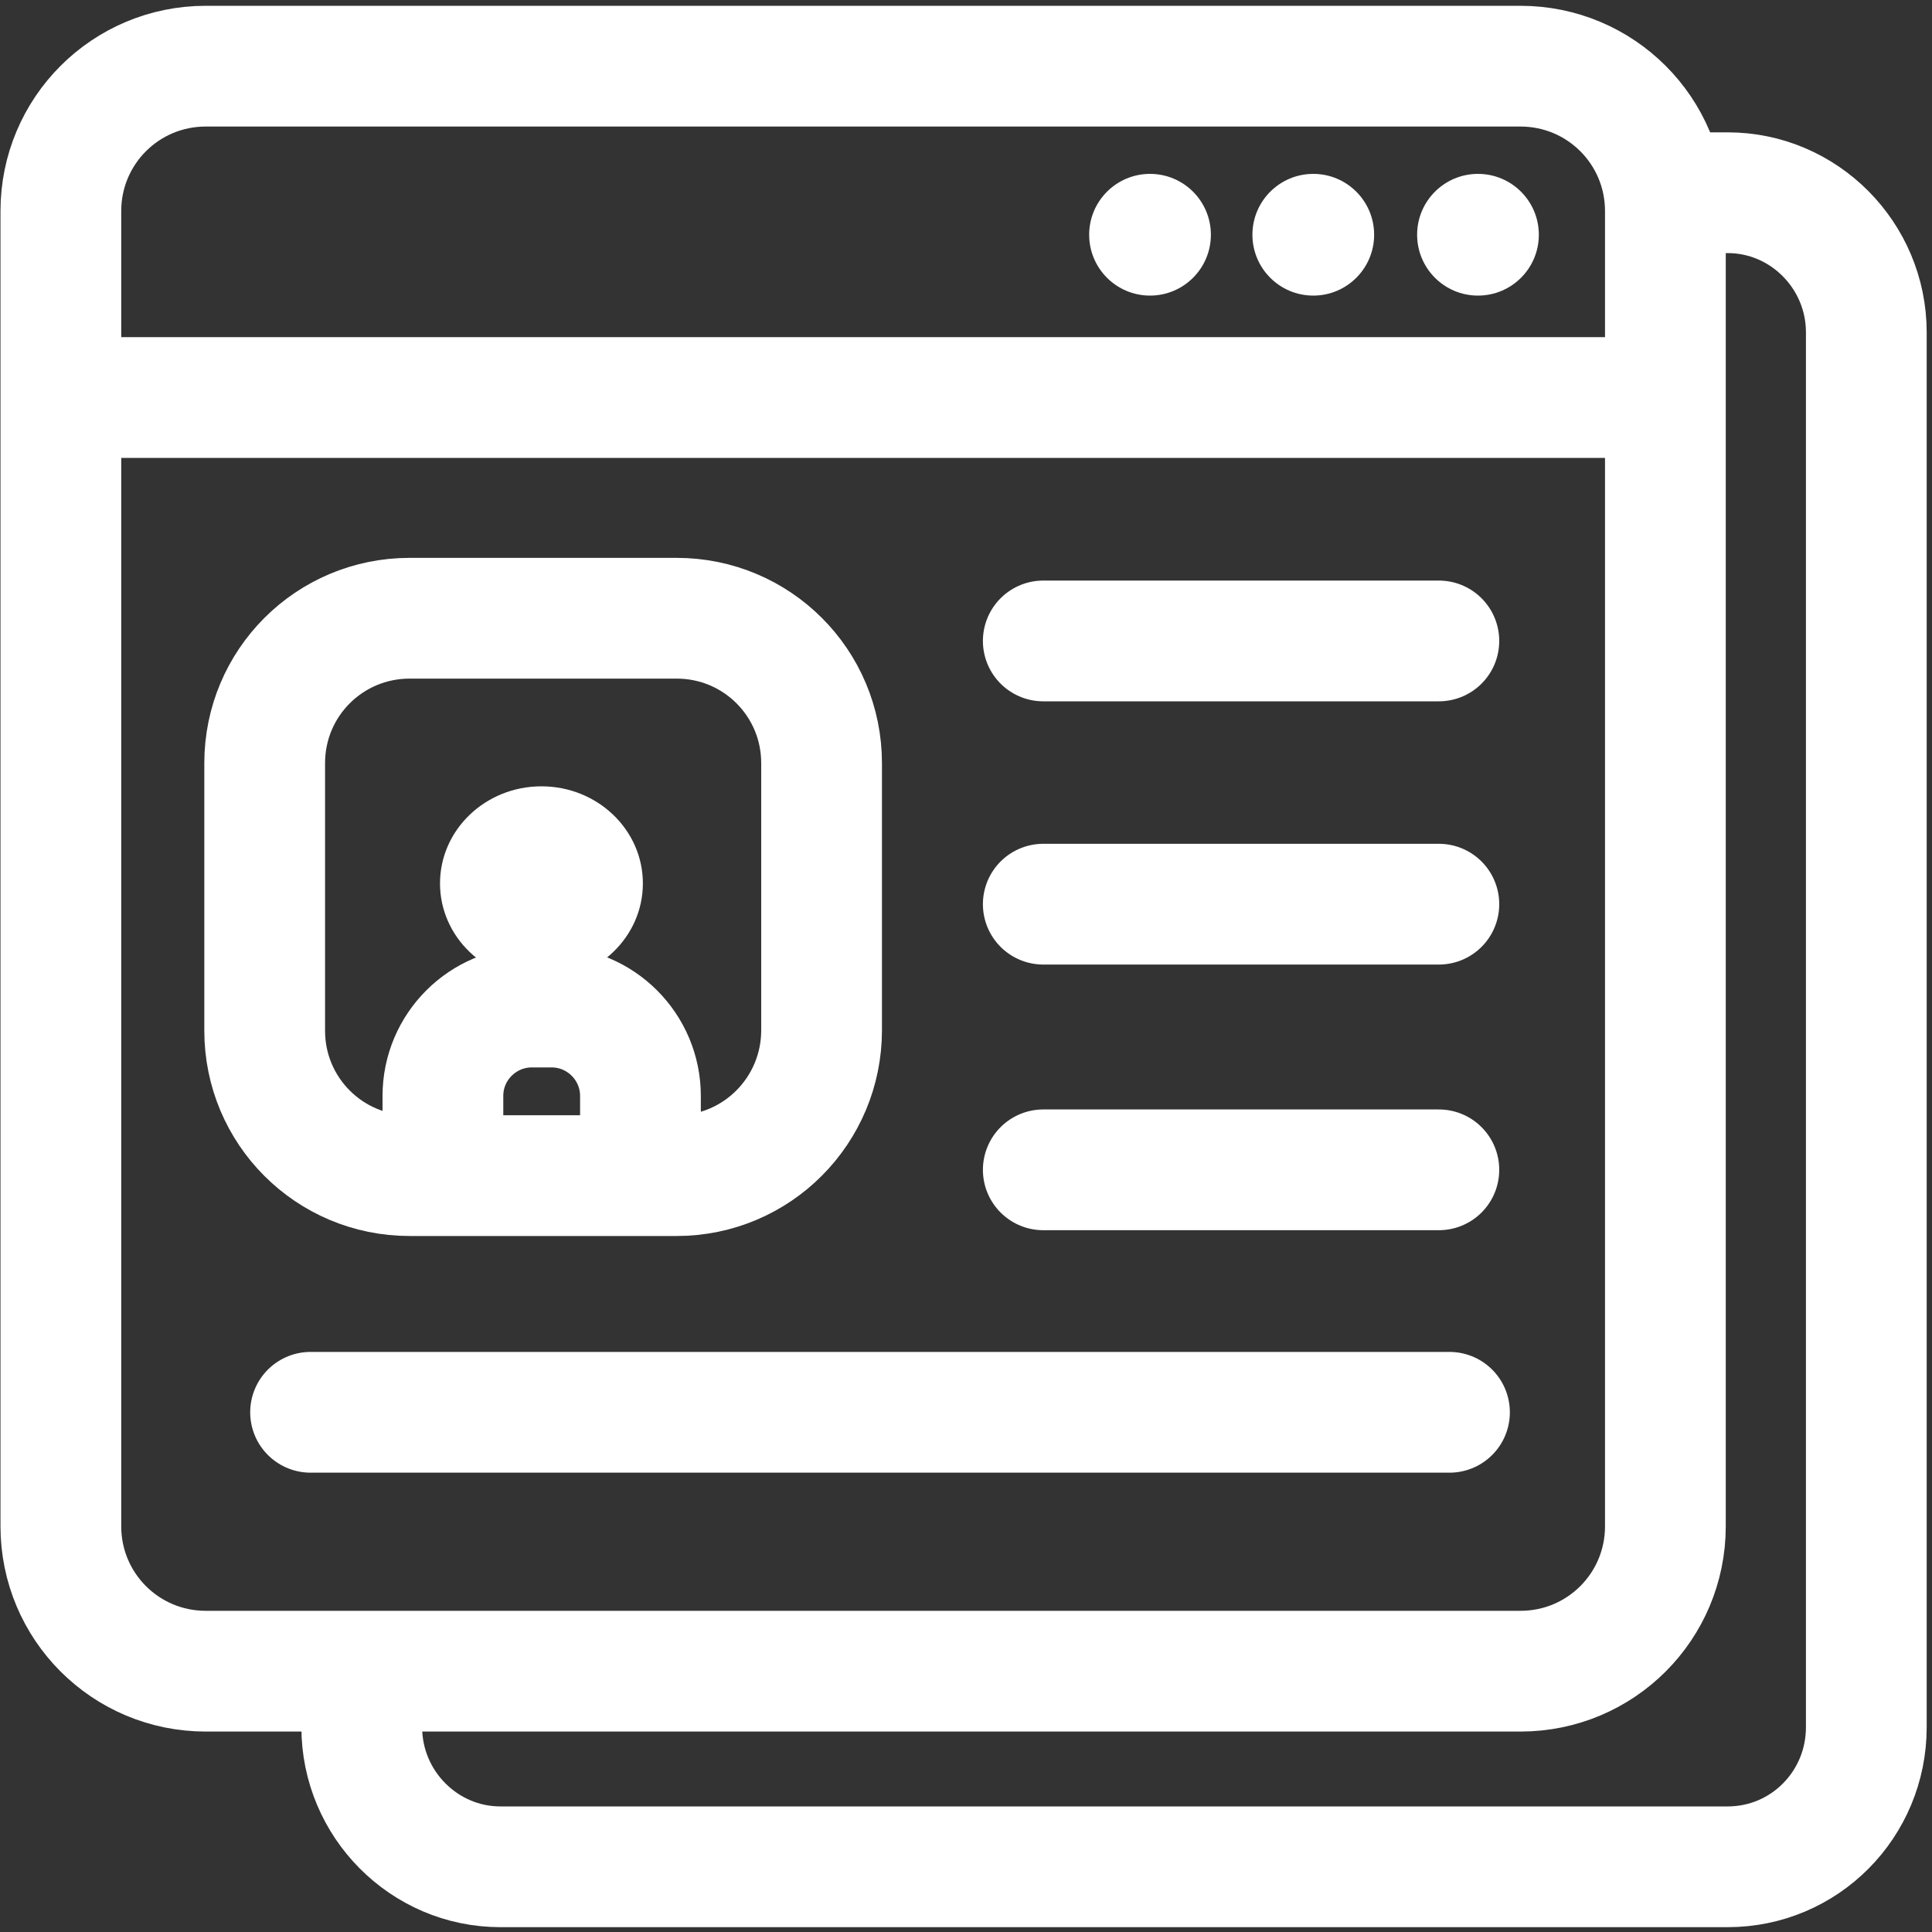<svg xmlns:v="https://vecta.io/nano" xmlns="http://www.w3.org/2000/svg" xmlns:xlink="http://www.w3.org/1999/xlink" id="Layer_1" x="0px" y="0px" viewBox="0 0 40 40" style="enable-background:new 0 0 40 40;" xml:space="preserve"><rect x="0" y="0" width="40" height="40" fill="#333333" stroke="none"/> <style type="text/css"> .st0{fill:none;stroke:#FFFFFF;stroke-width:2.5;stroke-linecap:round;stroke-miterlimit:10;} .st1{fill-rule:evenodd;clip-rule:evenodd;fill:none;stroke:#FFFFFF;stroke-width:2.5;stroke-miterlimit:10;} .st2{fill:#FFFFFF;} .st3{fill:none;stroke:#FFFFFF;stroke-width:2.5;stroke-miterlimit:10;} </style> <line class="st0" x1="21.6" y1="13.27" x2="29.79" y2="13.27"></line> <line class="st0" x1="21.6" y1="18.72" x2="29.79" y2="18.72"></line> <line class="st0" x1="21.6" y1="24.22" x2="29.79" y2="24.22"></line> <line class="st0" x1="1.46" y1="8.23" x2="33.75" y2="8.23"></line> <line class="st0" x1="6.43" y1="29.24" x2="30.01" y2="29.24"></line> <path class="st1" d="M31.48,34.6H4.26c-1.66,0-3-1.34-3-3V4.37c0-1.66,1.34-3,3-3h27.22c1.66,0,3,1.34,3,3V31.6 C34.48,33.26,33.14,34.6,31.48,34.6z"></path> <circle class="st2" cx="30.6" cy="4.86" r="1.26"></circle> <circle class="st2" cx="27.19" cy="4.86" r="1.26"></circle> <circle class="st2" cx="23.81" cy="4.86" r="1.26"></circle> <path class="st3" d="M7.49,34.37v1.39c0,1.59,1.29,2.89,2.87,2.89h25.41c1.59,0,2.87-1.29,2.87-2.89V6.88 c0-1.59-1.29-2.89-2.87-2.89h-1.24"></path> <path class="st1" d="M14.01,24.34H8.48c-1.66,0-3-1.34-3-3V15.8c0-1.66,1.34-3,3-3h5.53c1.66,0,3,1.34,3,3v5.53 C17.01,22.99,15.67,24.34,14.01,24.34z"></path> <ellipse class="st2" cx="11.21" cy="18.29" rx="2.1" ry="2.01"></ellipse> <path class="st3" d="M9.17,23.33l0-0.64c0-1.02,0.83-1.84,1.84-1.84h0.41c1.02,0,1.84,0.83,1.84,1.84v0.81"></path> </svg>